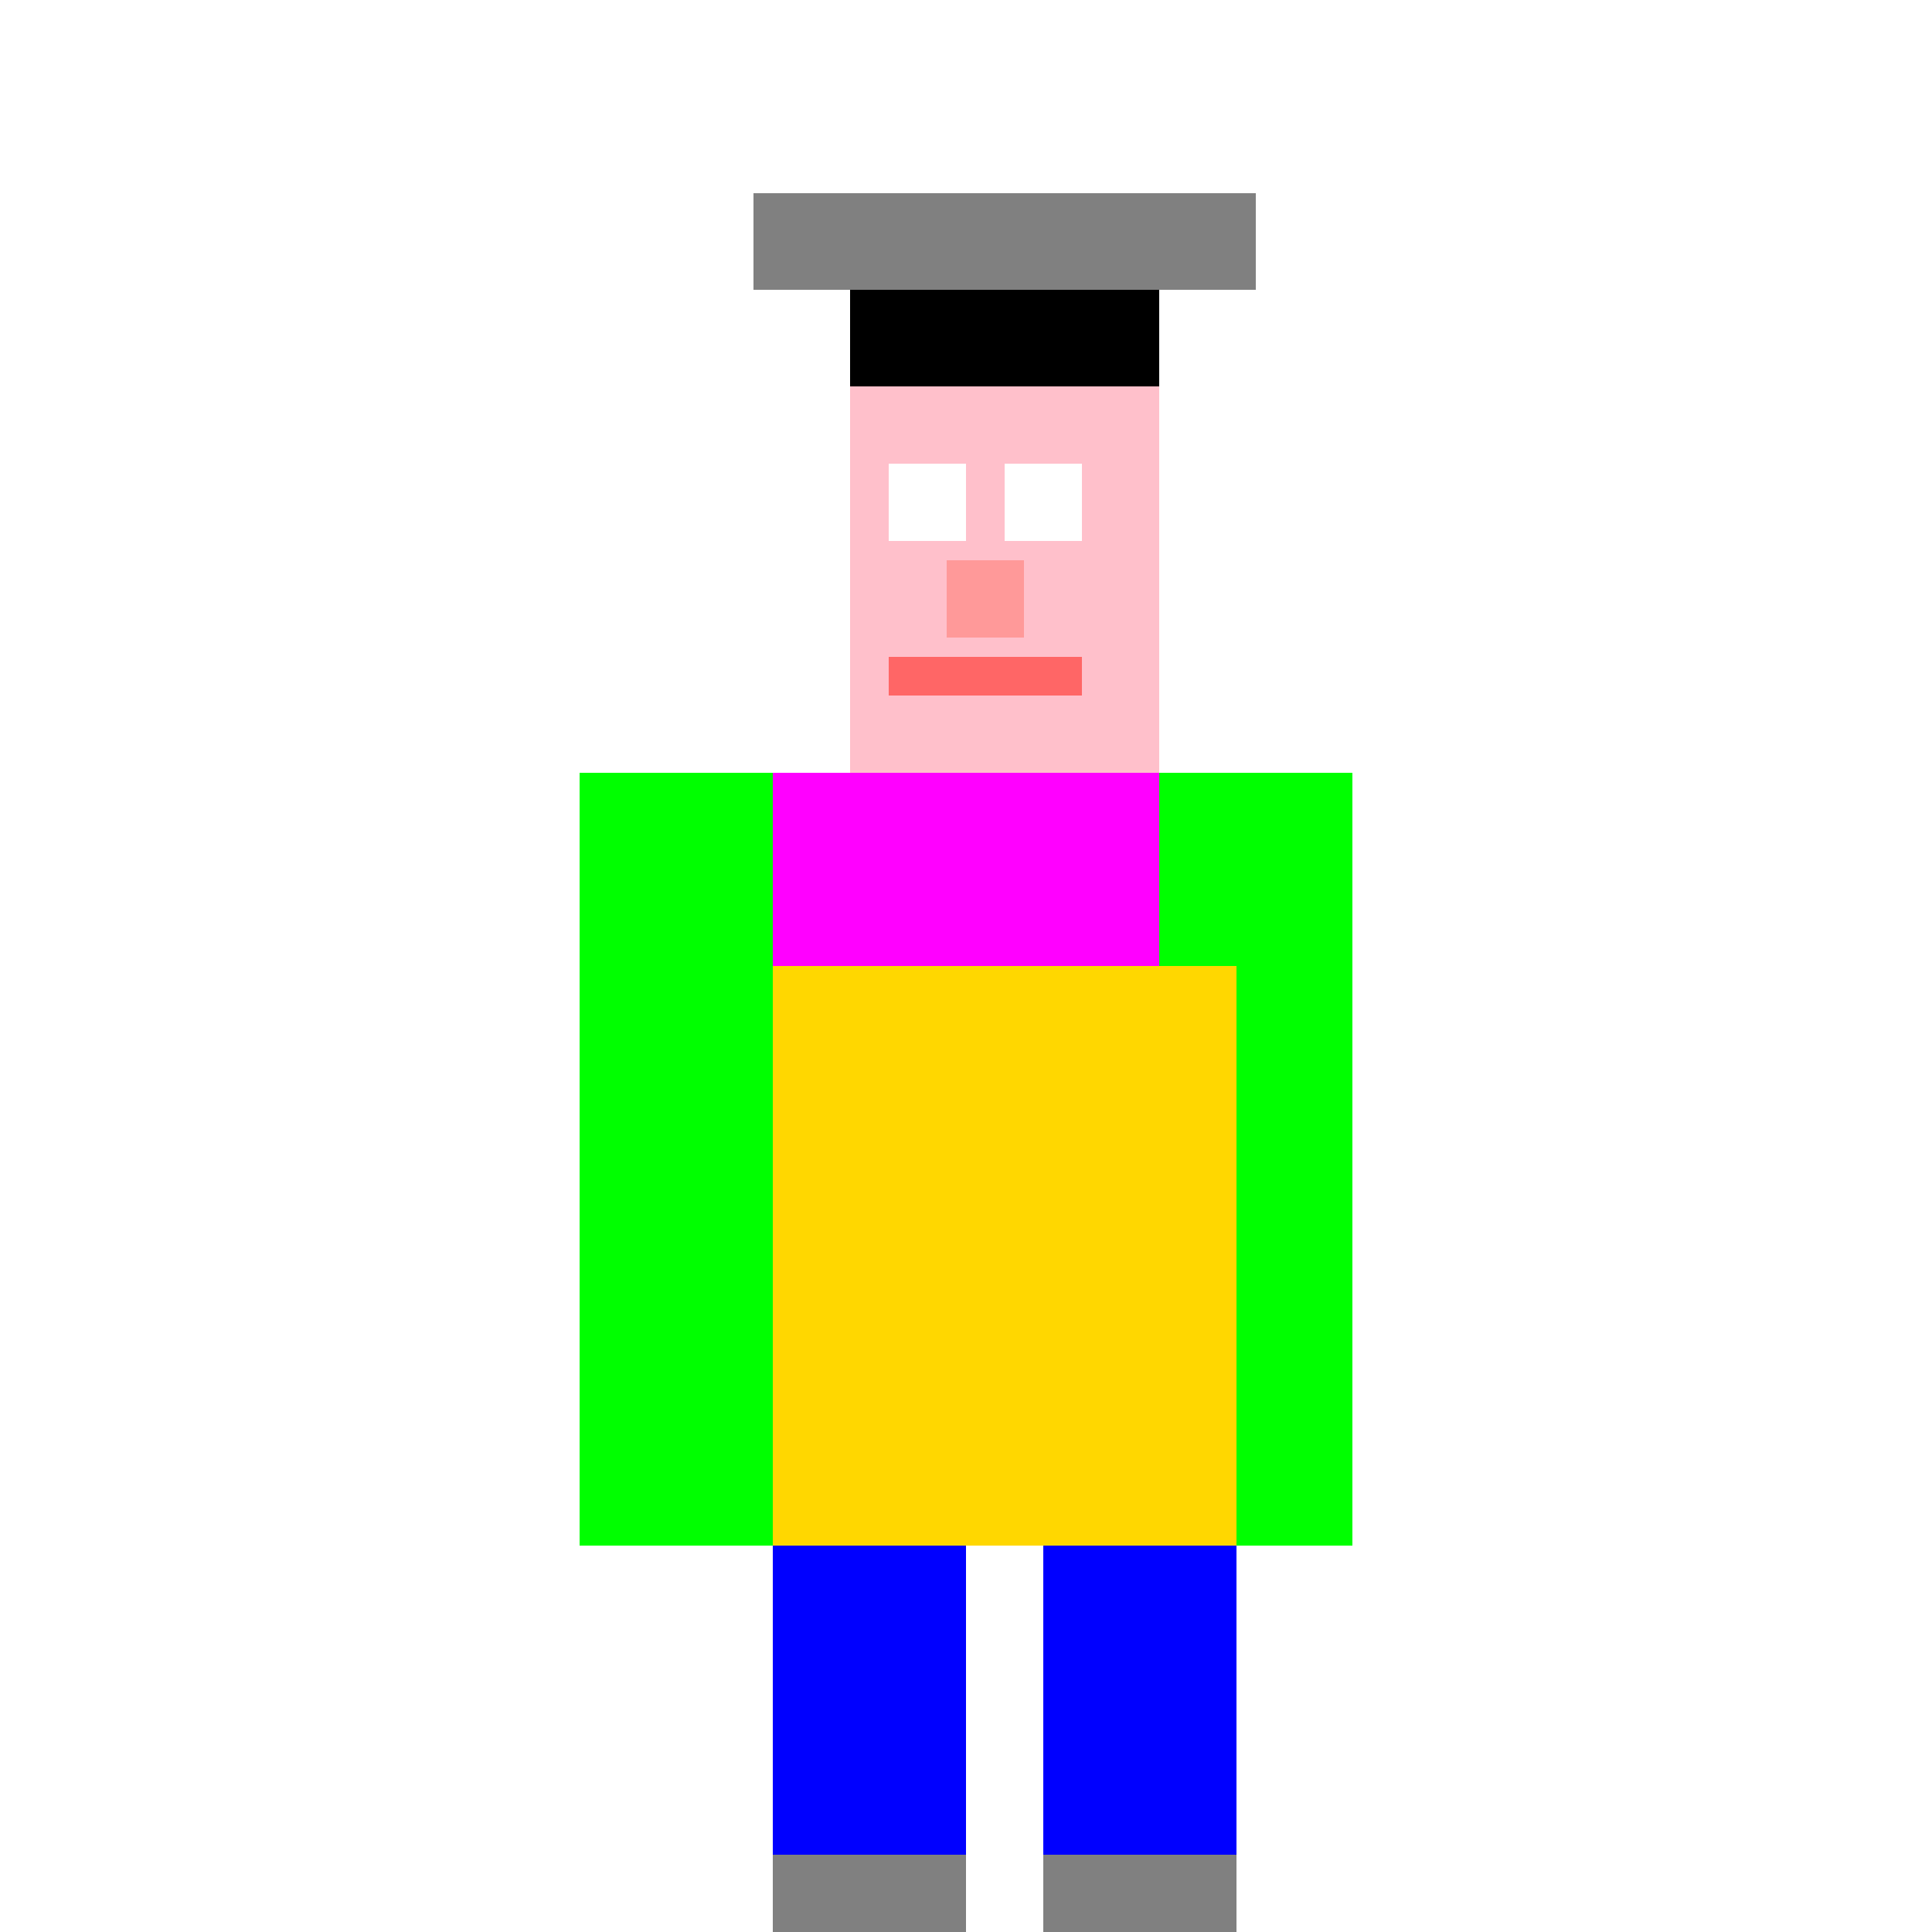 <!--

Generated by DrawGPT.
Free, open source, AI generated images in SVG, PNG, and HTML Canvas format.
https://drawgpt.ai

Created: 2023-09-27T06:14:42.606Z
Link: https://drawgpt.ai/prompt/97986/

-->
<svg xmlns="http://www.w3.org/2000/svg" xmlns:xlink="http://www.w3.org/1999/xlink" width="500" height="500"><defs/><g><rect fill="#ffffff" stroke="none" x="0" y="0" width="512" height="512"/><rect fill="#000000" stroke="none" x="220" y="50" width="80" height="50"/><rect fill="#ffc0cb" stroke="none" x="220" y="100" width="80" height="100"/><rect fill="#ffffff" stroke="none" x="230" y="120" width="20" height="20"/><rect fill="#ffffff" stroke="none" x="260" y="120" width="20" height="20"/><rect fill="#ff9999" stroke="none" x="245" y="145" width="20" height="20"/><rect fill="#ff6666" stroke="none" x="230" y="170" width="50" height="10"/><rect fill="#ff00ff" stroke="none" x="200" y="200" width="120" height="200"/><rect fill="#00ff00" stroke="none" x="150" y="200" width="50" height="200"/><rect fill="#00ff00" stroke="none" x="300" y="200" width="50" height="200"/><rect fill="#0000ff" stroke="none" x="200" y="400" width="50" height="100"/><rect fill="#0000ff" stroke="none" x="270" y="400" width="50" height="100"/><rect fill="#ffd700" stroke="none" x="200" y="250" width="120" height="150"/><rect fill="#808080" stroke="none" x="195" y="50" width="130" height="25"/><rect fill="#ff00ff" stroke="none" x="235" y="220" width="40" height="20"/><rect fill="#808080" stroke="none" x="200" y="480" width="50" height="20"/><rect fill="#808080" stroke="none" x="270" y="480" width="50" height="20"/></g></svg>